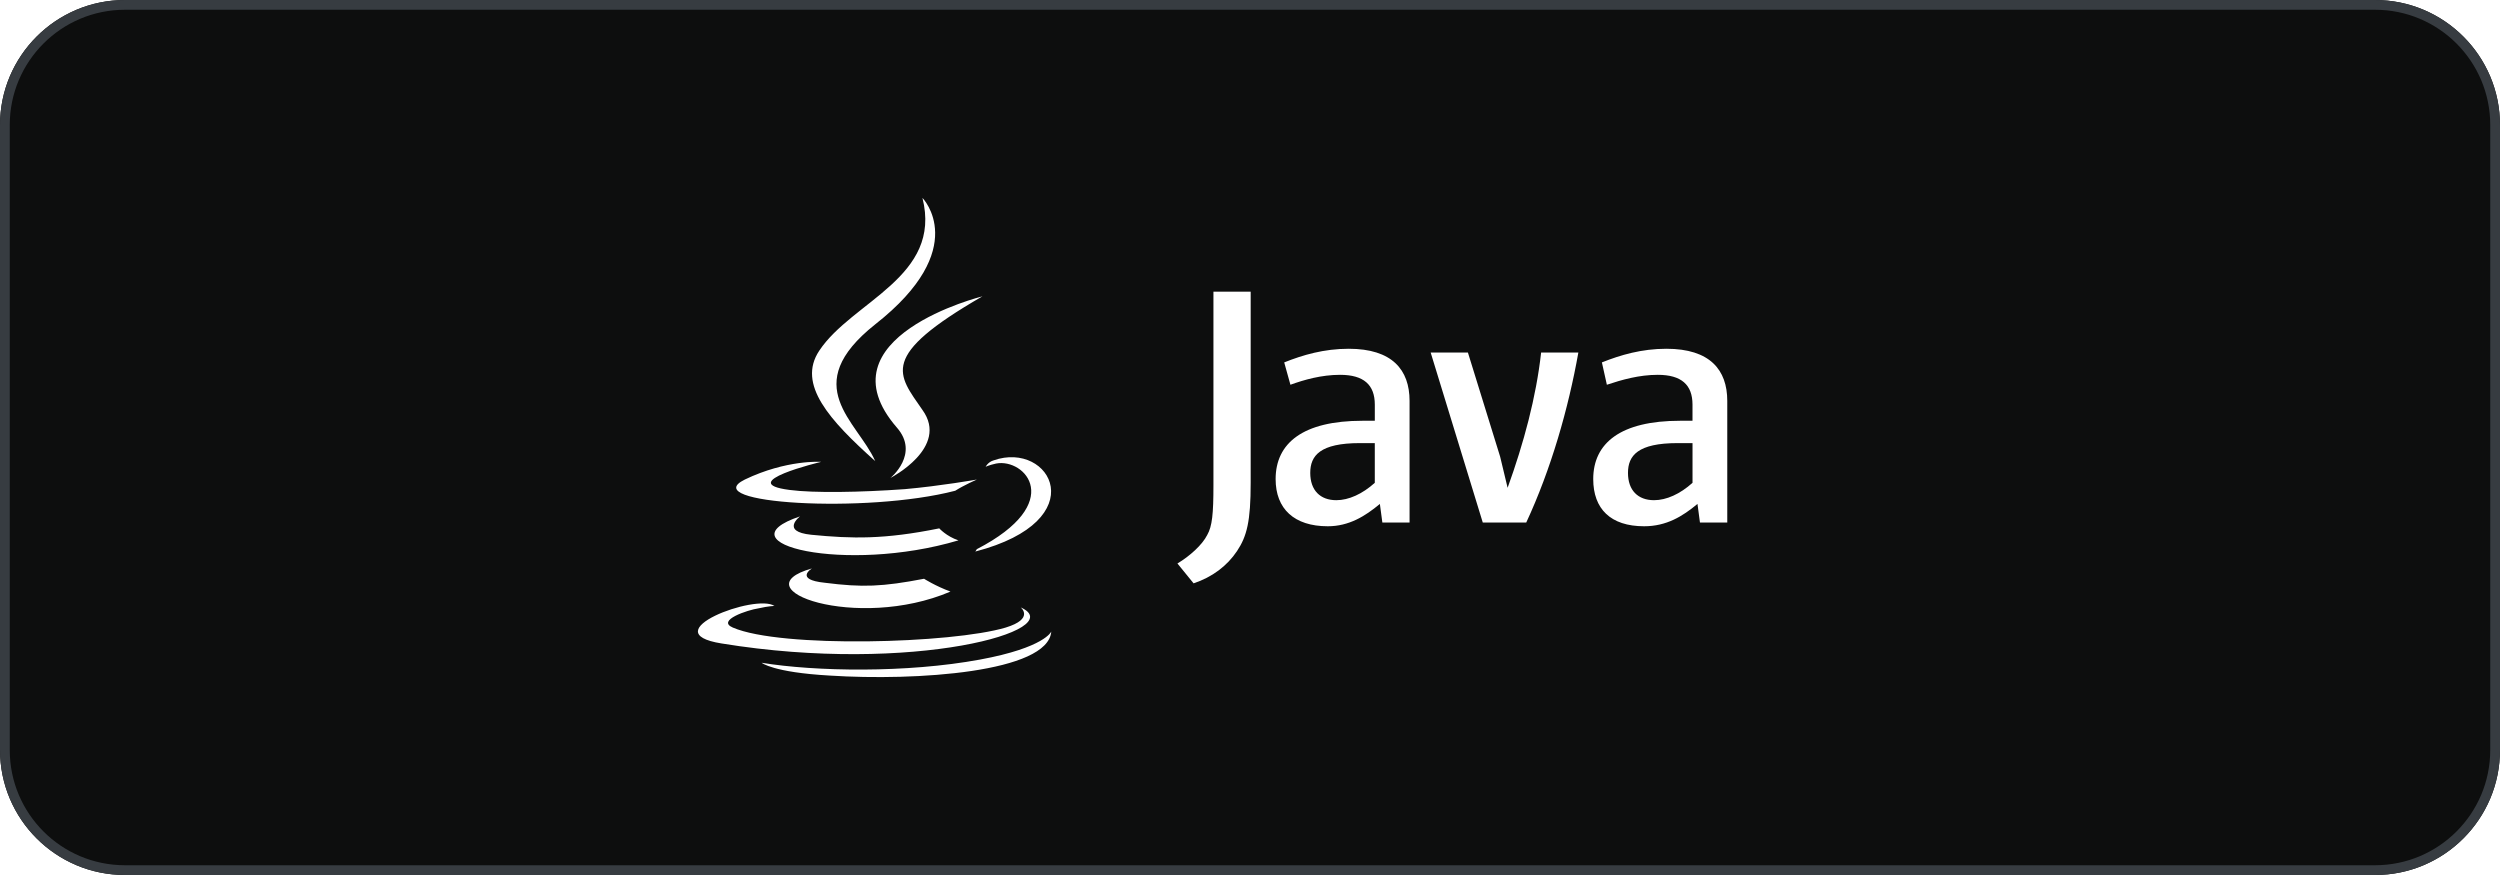 <svg width="240" height="84" viewBox="0 0 240 84" fill="none" xmlns="http://www.w3.org/2000/svg">
<g filter="url(#filter0_b_2_4689)">
<path d="M0 12C0 5.373 5.373 0 12 0H228C234.627 0 240 5.373 240 12V72C240 78.627 234.627 84 228 84H12C5.373 84 0 78.627 0 72V12Z" fill="#0D0E0E"/>
<path d="M0.468 12C0.468 5.631 5.631 0.468 12 0.468H228C234.369 0.468 239.532 5.631 239.532 12V72C239.532 78.369 234.369 83.532 228 83.532H12C5.631 83.532 0.468 78.369 0.468 72V12Z" stroke="#373C41" stroke-width="0.936"/>
<path d="M77.956 54.562C77.956 54.562 76.189 55.637 79.186 55.945C82.786 56.405 84.716 56.329 88.71 55.561C88.71 55.561 89.785 56.251 91.245 56.791C82.258 60.631 70.891 56.561 77.957 54.564L77.956 54.562ZM76.804 49.57C76.804 49.57 74.884 51.03 77.879 51.337C81.796 51.721 84.879 51.797 90.169 50.723C90.169 50.723 90.859 51.491 92.012 51.875C81.182 55.101 69.046 52.181 76.804 49.57ZM98.004 58.326C98.004 58.326 99.31 59.401 96.544 60.246C91.398 61.782 74.961 62.243 70.352 60.246C68.739 59.556 71.812 58.546 72.81 58.403C73.81 58.173 74.346 58.173 74.346 58.173C72.58 56.943 62.594 60.708 69.276 61.773C87.633 64.768 102.764 60.467 98.002 58.317L98.004 58.326ZM78.8 44.347C78.8 44.347 70.428 46.344 75.804 47.035C78.108 47.342 82.64 47.265 86.864 46.958C90.32 46.651 93.777 46.036 93.777 46.036C93.777 46.036 92.547 46.574 91.703 47.111C83.177 49.338 66.817 48.341 71.503 46.036C75.497 44.116 78.8 44.336 78.8 44.336V44.347ZM93.778 52.719C102.38 48.264 98.386 43.963 95.621 44.501C94.931 44.655 94.621 44.808 94.621 44.808C94.621 44.808 94.851 44.348 95.389 44.194C100.842 42.274 105.144 49.954 93.622 52.95C93.622 52.95 93.699 52.873 93.776 52.72L93.778 52.719ZM79.646 64.854C87.941 65.392 100.616 64.547 100.922 60.63C100.922 60.63 100.308 62.166 94.086 63.318C87.02 64.624 78.264 64.47 73.116 63.625C73.116 63.625 74.191 64.546 79.646 64.854Z" fill="white"/>
<path d="M88.555 19C88.555 19 93.317 23.84 84.023 31.136C76.573 37.05 82.323 40.43 84.023 44.27C79.645 40.353 76.496 36.897 78.646 33.67C81.796 28.908 90.475 26.604 88.555 19ZM86.097 41.044C88.324 43.579 85.482 45.884 85.482 45.884C85.482 45.884 91.166 42.964 88.554 39.354C86.174 35.898 84.33 34.208 94.314 28.447C94.314 28.447 78.568 32.364 86.096 41.043L86.097 41.044Z" fill="white"/>
<path d="M135.318 50.162V38.485C135.318 35.505 133.65 33.481 129.48 33.481C127.097 33.481 125.07 34.077 123.284 34.791L123.88 36.936C125.19 36.459 126.86 35.983 128.646 35.983C130.91 35.983 131.982 36.936 131.982 38.843V40.393H130.8C125.08 40.393 122.46 42.538 122.46 45.993C122.46 48.853 124.247 50.521 127.464 50.521C129.49 50.521 131.039 49.568 132.468 48.376L132.706 50.163H135.326L135.318 50.162ZM131.98 46.35C130.79 47.422 129.478 48.018 128.286 48.018C126.736 48.018 125.784 47.065 125.784 45.398C125.784 43.731 126.737 42.538 130.55 42.538H131.98V46.351V46.35ZM146.516 50.163H142.346L137.343 33.84H140.918L144.016 43.85L144.731 46.83C146.281 42.54 147.471 38.132 147.948 33.843H151.522C150.569 39.205 148.902 45.043 146.518 50.166L146.516 50.163ZM165.818 50.163V38.485C165.818 35.505 164.15 33.481 159.978 33.481C157.595 33.481 155.57 34.077 153.782 34.791L154.259 36.936C155.689 36.459 157.357 35.983 159.144 35.983C161.408 35.983 162.48 36.936 162.48 38.843V40.393H161.29C155.57 40.393 152.95 42.538 152.95 45.993C152.95 48.853 154.618 50.521 157.835 50.521C159.98 50.521 161.529 49.568 162.958 48.376L163.196 50.163H165.816H165.818ZM162.482 46.35C161.292 47.422 159.98 48.018 158.788 48.018C157.238 48.018 156.286 47.065 156.286 45.398C156.286 43.731 157.239 42.538 161.052 42.538H162.482V46.351V46.35ZM118.754 52.903C117.801 54.333 116.371 55.405 114.584 56.001L113.034 54.095C114.226 53.38 115.417 52.308 115.894 51.355C116.371 50.521 116.49 49.329 116.49 46.589V28H120.065V46.35C120.065 50.044 119.706 51.473 118.754 52.903Z" fill="white"/>
</g>
<defs>
<filter id="filter0_b_2_4689" x="-24" y="-24" width="288" height="132" filterUnits="userSpaceOnUse" color-interpolation-filters="sRGB">
<feFlood flood-opacity="0" result="BackgroundImageFix"/>
<feGaussianBlur in="BackgroundImageFix" stdDeviation="12"/>
<feComposite in2="SourceAlpha" operator="in" result="effect1_backgroundBlur_2_4689"/>
<feBlend mode="normal" in="SourceGraphic" in2="effect1_backgroundBlur_2_4689" result="shape"/>
</filter>
</defs>
</svg>
